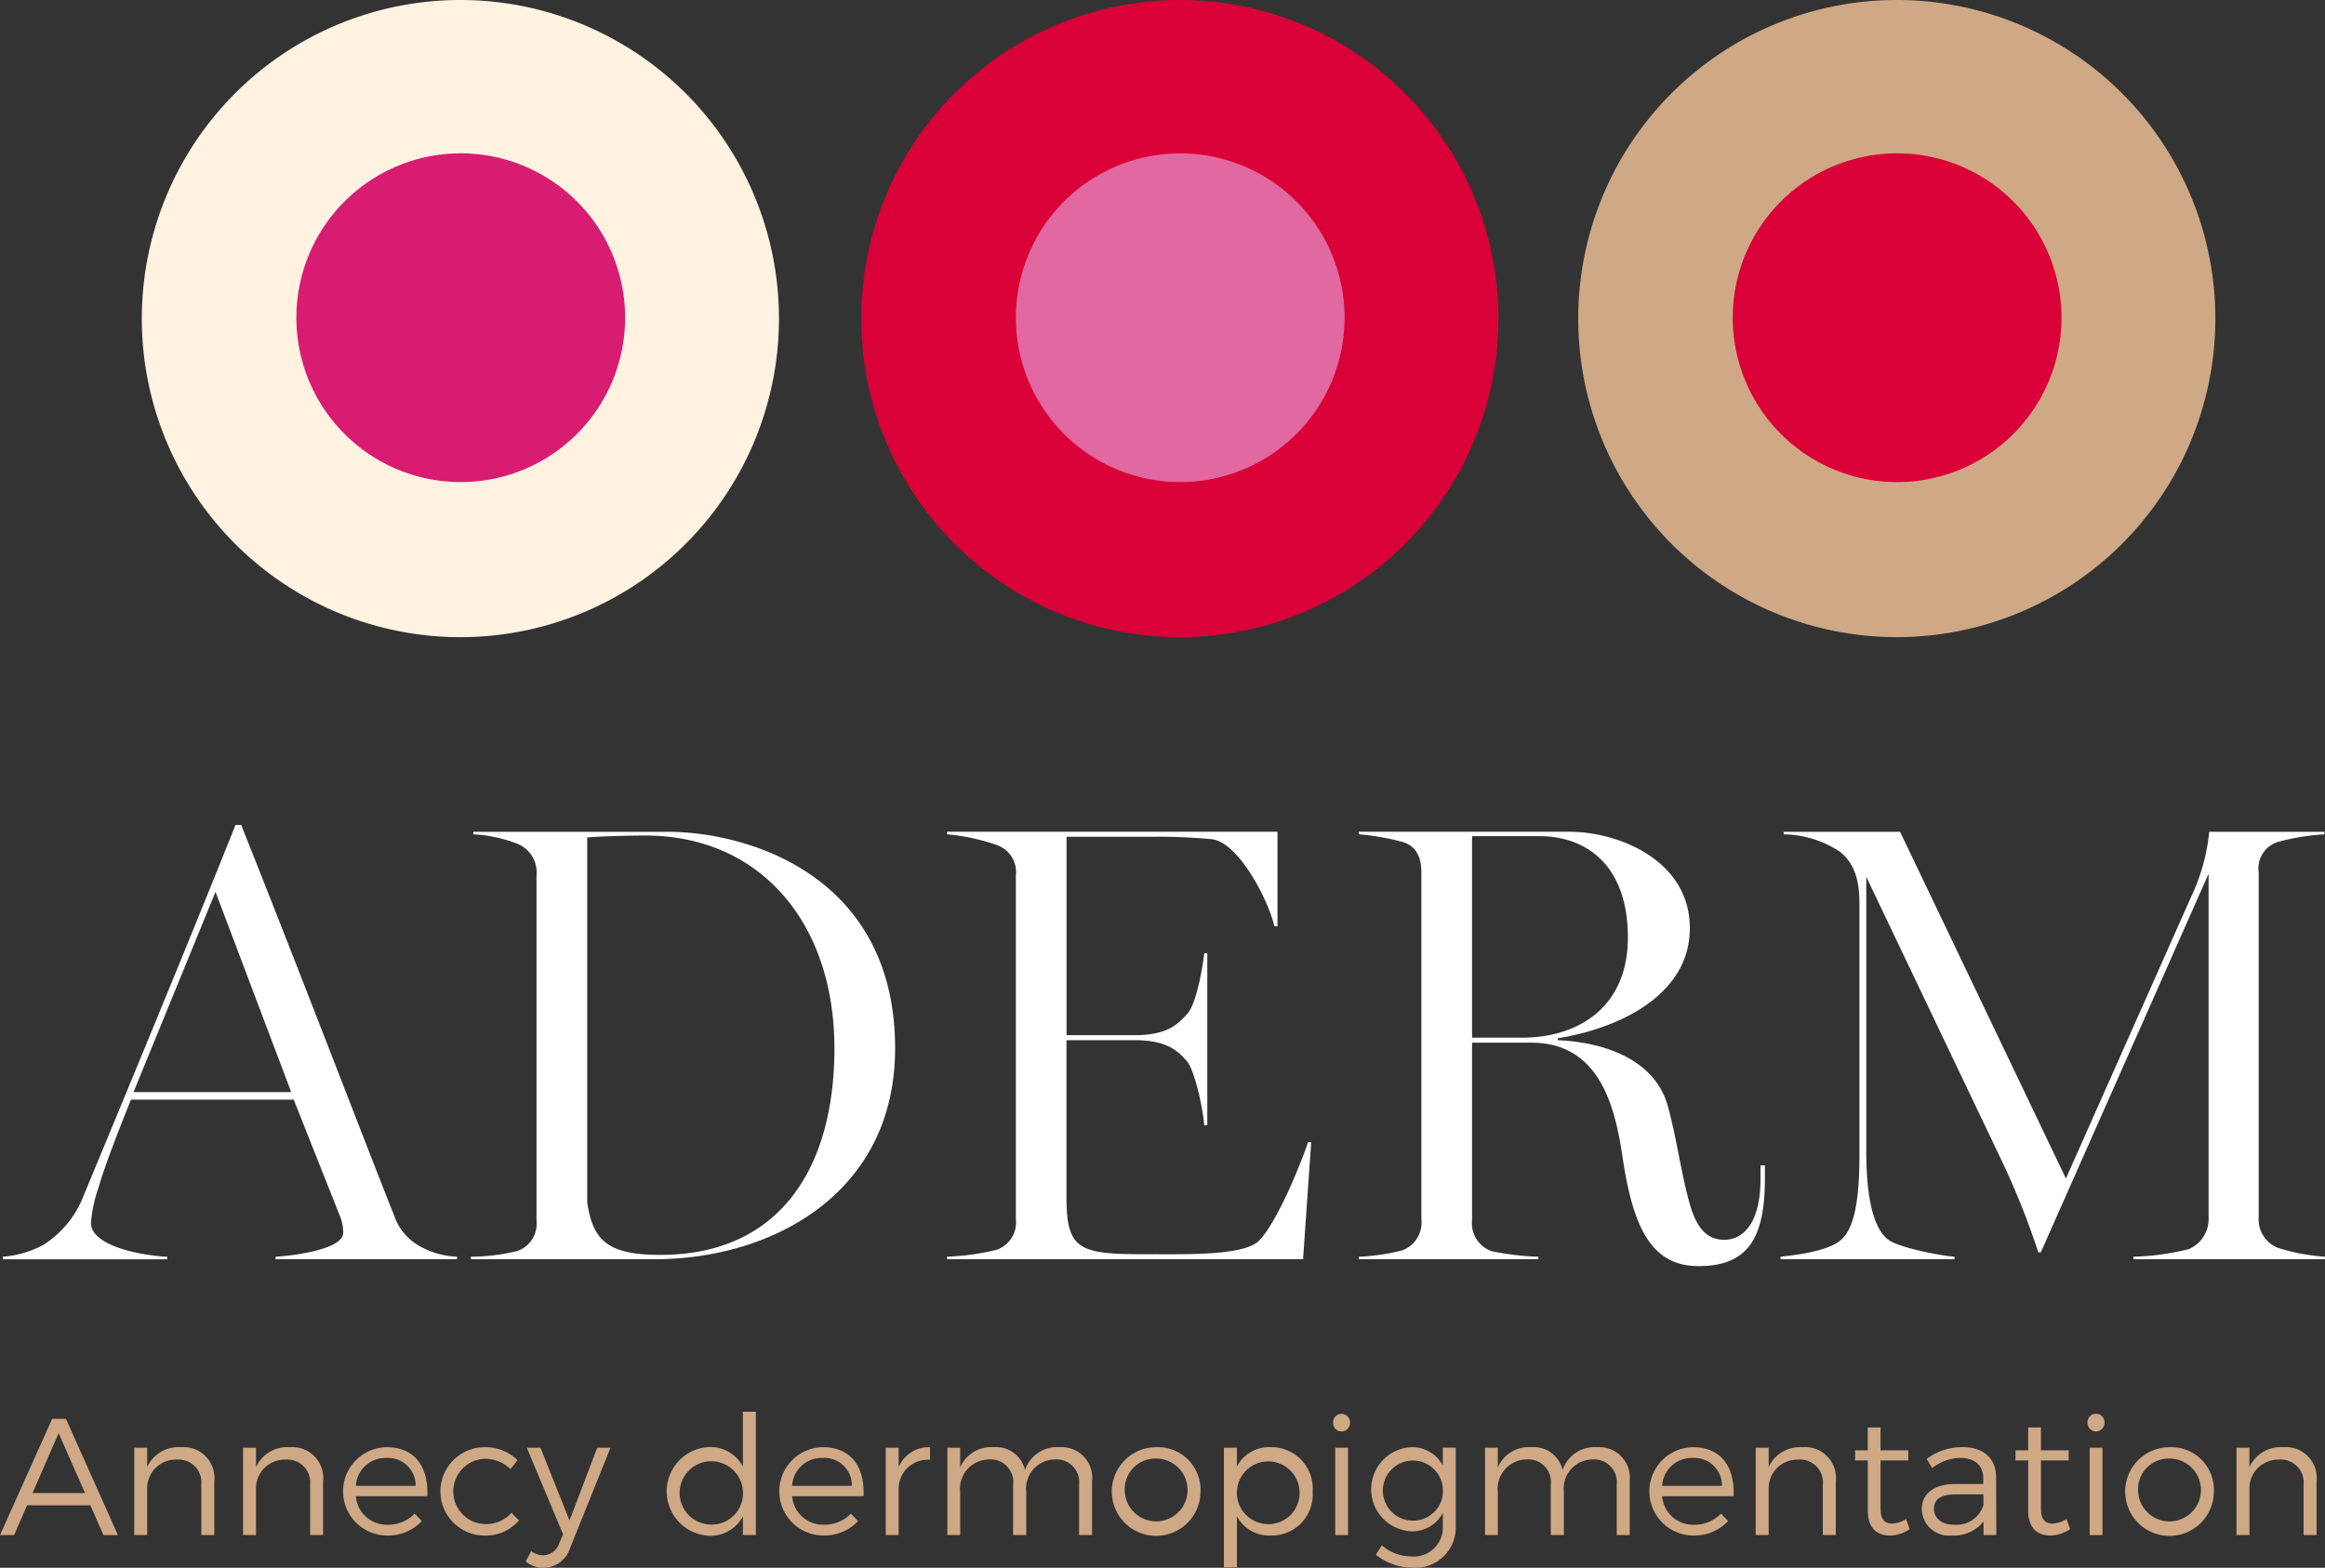 <?xml version="1.0" ?><svg xmlns="http://www.w3.org/2000/svg" xmlns:xlink="http://www.w3.org/1999/xlink" width="198.725" height="133.998" viewBox="0 0 198.725 133.998">
  <rect x="0" y="0" width="198.725" height="133.998" fill="#333333" stroke="none"/>
  <defs>
    <clipPath id="clip-path">
      <rect id="Rectangle_20" data-name="Rectangle 20" width="198.725" height="133.998" fill="none"/>
    </clipPath>
  </defs>
  <g id="Groupe_21" data-name="Groupe 21" transform="translate(0 0)">
    <g id="Groupe_20" data-name="Groupe 20" transform="translate(0 0)" clip-path="url(#clip-path)">
      <path id="Tracé_199" data-name="Tracé 199" d="M88.25,27.23A27.23,27.23,0,1,1,61.02,0,27.231,27.231,0,0,1,88.25,27.23" transform="translate(39.827 0)" fill="#da0038"/>
      <path id="Tracé_200" data-name="Tracé 200" d="M67.952,20.064A14.049,14.049,0,1,0,53.9,34.115a14.049,14.049,0,0,0,14.05-14.05" transform="translate(46.974 7.09)" fill="#e168a0"/>
      <path id="Tracé_201" data-name="Tracé 201" d="M116.374,27.23A27.229,27.229,0,1,1,89.144,0,27.229,27.229,0,0,1,116.374,27.23" transform="translate(72.979 0)" fill="#cfa885"/>
      <path id="Tracé_202" data-name="Tracé 202" d="M96.077,20.064a14.049,14.049,0,1,0-14.05,14.05,14.049,14.049,0,0,0,14.05-14.05" transform="translate(80.125 7.09)" fill="#da0038"/>
      <path id="Tracé_203" data-name="Tracé 203" d="M60.024,27.23A27.23,27.23,0,1,1,32.792,0,27.23,27.23,0,0,1,60.024,27.23" transform="translate(6.557 0)" fill="#fff2e1"/>
      <path id="Tracé_204" data-name="Tracé 204" d="M39.726,20.064a14.049,14.049,0,1,0-14.05,14.05,14.049,14.049,0,0,0,14.05-14.05" transform="translate(13.705 7.09)" fill="#d81c71"/>
      <path id="Tracé_205" data-name="Tracé 205" d="M.107,69.269a8.59,8.59,0,0,0,3.477-1.015,8.619,8.619,0,0,0,3.423-4.172c3.8-9.146,8.933-21.556,13-31.72h.481c5.458,13.693,11.072,28.4,13.05,33.323a4.759,4.759,0,0,0,2.194,2.675,7.066,7.066,0,0,0,3.209.909v.216H23.428v-.216c1.874-.107,5.778-.693,5.778-2.033a3.613,3.613,0,0,0-.214-1.281L24.979,55.844H11.072c-1.231,3.048-2.3,5.83-2.782,7.543a11.684,11.684,0,0,0-.641,3c0,1.926,4.172,2.78,6.525,2.887v.216H.107ZM24.765,55.2,18.293,38.085,11.286,55.2Z" transform="translate(0.126 38.144)" fill="#fff"/>
      <path id="Tracé_206" data-name="Tracé 206" d="M18.471,68.951a17,17,0,0,0,3.956-.481,2.472,2.472,0,0,0,1.658-2.621V36.377a2.638,2.638,0,0,0-1.658-2.728,12.032,12.032,0,0,0-3.743-.8v-.216H35.267c7.061,0,19.469,3.85,19.469,18.508,0,12.462-10.591,18.024-20.539,18.024H18.471ZM49.548,51.14c0-10.806-6.418-18.188-16.155-18.188-1.283,0-3.689.054-4.974.161V64.3c.481,3.318,1.819,4.495,6.259,4.495,10.161,0,14.87-7.381,14.87-17.652" transform="translate(21.772 38.462)" fill="#fff"/>
      <path id="Tracé_207" data-name="Tracé 207" d="M37.153,68.951a20.969,20.969,0,0,0,4.224-.588,2.472,2.472,0,0,0,1.66-2.621V36.377a2.45,2.45,0,0,0-1.66-2.621,17.468,17.468,0,0,0-4.224-.909v-.216H65.4v8.076h-.268c-.534-2.3-3.048-7.116-5.294-7.434a47.956,47.956,0,0,0-5.081-.216H47.369V50.018H53.2c3,0,3.8-1.124,4.44-1.767.8-.8,1.338-3.852,1.5-5.242H59.4V57.72h-.266c-.107-1.551-.856-4.815-1.5-5.512-.7-.747-1.551-1.763-4.44-1.763h-5.83V63.87c0,4.388,1.017,4.867,6.421,4.867,3.8,0,8.771.161,10.055-1.176,1.606-1.658,3.638-6.793,4.172-8.4h.268l-.695,10H37.153Z" transform="translate(43.792 38.462)" fill="#fff"/>
      <path id="Tracé_208" data-name="Tracé 208" d="M75.88,60.609c-.588-3.906-1.712-9.952-7.811-9.952H62.989V65.8a2.536,2.536,0,0,0,1.658,2.673,22.928,22.928,0,0,0,4.013.481v.214H53.307v-.214A18.572,18.572,0,0,0,57,68.417a2.539,2.539,0,0,0,1.658-2.675V36.161c0-1.176-.32-2.3-1.658-2.675a21.542,21.542,0,0,0-3.691-.641v-.214H71.333c4.12,0,10.27,2.405,10.27,8.238s-6.259,8.61-11.288,9.412v.163c4.495.211,8.4,1.924,9.416,5.669.8,2.941,1.122,5.723,1.871,8.344.588,2.085,1.5,3.05,2.943,3.05s3.1-1.176,3.1-5.244V61.142h.375v1.122c0,5.028-1.39,7.49-5.669,7.49-3.961,0-5.564-3.157-6.473-9.146M67.268,50.229c4.763,0,9.039-2.569,9.039-8.558,0-6.366-3.743-8.665-7.543-8.665H62.989V50.229Z" transform="translate(62.832 38.462)" fill="#fff"/>
      <path id="Tracé_209" data-name="Tracé 209" d="M69.854,68.951c.909-.107,3.691-.375,4.974-1.283s1.767-3.316,1.767-7.434V38.676c0-2.192-.59-3.475-1.66-4.333a8.934,8.934,0,0,0-4.813-1.495v-.216H80.07L94.244,62.267l10.7-24.07a16.844,16.844,0,0,0,1.551-5.564h9.843v.216a20.127,20.127,0,0,0-3.956.641,2.38,2.38,0,0,0-1.66,2.621V65.582a2.615,2.615,0,0,0,1.66,2.619,17.088,17.088,0,0,0,4.009.749v.216H100.022v-.216a21.658,21.658,0,0,0,4.708-.641,2.8,2.8,0,0,0,1.71-2.728V36.216L92.1,68.576h-.214a67.039,67.039,0,0,0-2.941-7.434L77.181,36.484V59.966c0,4.063.643,6.525,1.819,7.488.909.747,4.763,1.444,5.723,1.5v.216H69.854Z" transform="translate(82.336 38.462)" fill="#fff"/>
      <path id="Tracé_210" data-name="Tracé 210" d="M7.721,63.055H2.314L1.207,65.6H0l4.458-9.935H5.636L10.079,65.6H8.845Zm-.453-1.05L5.011,56.894,2.782,62.005Z" transform="translate(0 65.606)" fill="#cfa885"/>
      <path id="Tracé_211" data-name="Tracé 211" d="M12.107,59.684v4.6H11V59.969a1.953,1.953,0,0,0-2.116-2.131,2.449,2.449,0,0,0-2.512,2.442v4H5.266V56.819H6.373v1.645a2.951,2.951,0,0,1,2.9-1.688,2.638,2.638,0,0,1,2.839,2.909" transform="translate(6.207 66.919)" fill="#cfa885"/>
      <path id="Tracé_212" data-name="Tracé 212" d="M16.376,59.684v4.6H15.269V59.969a1.953,1.953,0,0,0-2.116-2.131,2.449,2.449,0,0,0-2.512,2.442v4H9.535V56.819h1.107v1.645a2.951,2.951,0,0,1,2.9-1.688,2.638,2.638,0,0,1,2.839,2.909" transform="translate(11.239 66.919)" fill="#cfa885"/>
      <path id="Tracé_213" data-name="Tracé 213" d="M20.656,60.962h-6.1a2.639,2.639,0,0,0,2.712,2.44,3.136,3.136,0,0,0,2.314-.95l.61.641a3.973,3.973,0,0,1-3.009,1.233,3.776,3.776,0,0,1-.015-7.551c2.414,0,3.606,1.66,3.492,4.187m-.993-.88a2.359,2.359,0,0,0-2.5-2.386,2.524,2.524,0,0,0-2.612,2.386Z" transform="translate(15.863 66.919)" fill="#cfa885"/>
      <path id="Tracé_214" data-name="Tracé 214" d="M21.032,57.768a2.793,2.793,0,0,0,0,5.58,2.92,2.92,0,0,0,2.314-.967l.638.654a3.759,3.759,0,0,1-3,1.292,3.776,3.776,0,0,1,0-7.551,3.933,3.933,0,0,1,2.882,1.107l-.61.765a3.108,3.108,0,0,0-2.229-.878" transform="translate(20.374 66.919)" fill="#cfa885"/>
      <path id="Tracé_215" data-name="Tracé 215" d="M22.2,67.057a2.361,2.361,0,0,1-1.575-.538l.468-.88a1.763,1.763,0,0,0,1.05.355,1.506,1.506,0,0,0,1.364-1.078l.312-.712-3.1-7.408h1.166l2.484,6.218,2.37-6.218h1.135l-3.436,8.53A2.41,2.41,0,0,1,22.2,67.057" transform="translate(24.309 66.943)" fill="#cfa885"/>
      <path id="Tracé_216" data-name="Tracé 216" d="M33.778,55.386V65.92H32.671v-1.6a3.119,3.119,0,0,1-2.909,1.66,3.795,3.795,0,0,1-.015-7.58,3.128,3.128,0,0,1,2.924,1.673V55.386ZM32.671,62.2a2.706,2.706,0,1,0-2.7,2.826,2.671,2.671,0,0,0,2.7-2.826" transform="translate(30.829 65.282)" fill="#cfa885"/>
      <path id="Tracé_217" data-name="Tracé 217" d="M37.772,60.962h-6.1A2.639,2.639,0,0,0,34.38,63.4a3.139,3.139,0,0,0,2.314-.95l.61.641a3.974,3.974,0,0,1-3.011,1.233,3.776,3.776,0,0,1-.013-7.551c2.414,0,3.606,1.66,3.492,4.187m-.993-.88a2.359,2.359,0,0,0-2.5-2.386,2.524,2.524,0,0,0-2.612,2.386Z" transform="translate(36.037 66.919)" fill="#cfa885"/>
      <path id="Tracé_218" data-name="Tracé 218" d="M38.536,56.775v1.078a2.486,2.486,0,0,0-2.682,2.455v3.974H34.747V56.819h1.107v1.658a2.789,2.789,0,0,1,2.682-1.7" transform="translate(40.956 66.919)" fill="#cfa885"/>
      <path id="Tracé_219" data-name="Tracé 219" d="M49.531,59.684v4.6H48.424V59.969a1.94,1.94,0,0,0-2.072-2.146,2.488,2.488,0,0,0-2.442,2.784v3.675H42.788V59.969a1.933,1.933,0,0,0-2.072-2.146,2.5,2.5,0,0,0-2.455,2.784v3.675H37.167V56.819h1.094v1.688a2.868,2.868,0,0,1,2.852-1.732A2.535,2.535,0,0,1,43.8,58.721a2.887,2.887,0,0,1,2.952-1.946,2.617,2.617,0,0,1,2.782,2.909" transform="translate(43.808 66.919)" fill="#cfa885"/>
      <path id="Tracé_220" data-name="Tracé 220" d="M51.2,60.535a3.79,3.79,0,1,1-3.791-3.76,3.636,3.636,0,0,1,3.791,3.76m-6.471.013a2.684,2.684,0,1,0,2.68-2.8,2.618,2.618,0,0,0-2.68,2.8" transform="translate(51.41 66.919)" fill="#cfa885"/>
      <path id="Tracé_221" data-name="Tracé 221" d="M55.6,60.566a3.5,3.5,0,0,1-3.564,3.76,3.132,3.132,0,0,1-2.909-1.647v4.357H48.016V56.819h1.109v1.6a3.118,3.118,0,0,1,2.88-1.647A3.536,3.536,0,0,1,55.6,60.566m-1.122-.028a2.679,2.679,0,1,0-2.669,2.811,2.65,2.65,0,0,0,2.669-2.811" transform="translate(56.596 66.919)" fill="#cfa885"/>
      <path id="Tracé_222" data-name="Tracé 222" d="M53.747,56.218a.725.725,0,1,1-1.449,0,.725.725,0,1,1,1.449,0m-.17,9.61H52.483V58.361h1.094Z" transform="translate(61.643 65.376)" fill="#cfa885"/>
      <path id="Tracé_223" data-name="Tracé 223" d="M61.043,56.817V63.5a3.43,3.43,0,0,1-3.763,3.562,4.941,4.941,0,0,1-3.065-1.094l.51-.808a3.84,3.84,0,0,0,2.514.952,2.479,2.479,0,0,0,2.7-2.586V62.4a2.956,2.956,0,0,1-2.758,1.562,3.6,3.6,0,0,1-.026-7.183,2.964,2.964,0,0,1,2.784,1.56V56.817Zm-1.1,3.562a2.566,2.566,0,1,0-2.556,2.671,2.526,2.526,0,0,0,2.556-2.671" transform="translate(63.384 66.919)" fill="#cfa885"/>
      <path id="Tracé_224" data-name="Tracé 224" d="M70.624,59.684v4.6H69.517V59.969a1.939,1.939,0,0,0-2.072-2.146A2.487,2.487,0,0,0,65,60.607v3.675H63.881V59.969a1.932,1.932,0,0,0-2.072-2.146,2.5,2.5,0,0,0-2.455,2.784v3.675H58.26V56.819h1.094v1.688a2.869,2.869,0,0,1,2.854-1.732,2.534,2.534,0,0,1,2.682,1.946,2.885,2.885,0,0,1,2.952-1.946,2.617,2.617,0,0,1,2.782,2.909" transform="translate(68.67 66.919)" fill="#cfa885"/>
      <path id="Tracé_225" data-name="Tracé 225" d="M71.906,60.962H65.8a2.638,2.638,0,0,0,2.71,2.44,3.141,3.141,0,0,0,2.316-.95l.61.641a3.974,3.974,0,0,1-3.011,1.233,3.776,3.776,0,0,1-.011-7.551c2.412,0,3.6,1.66,3.49,4.187m-.993-.88a2.359,2.359,0,0,0-2.5-2.386A2.525,2.525,0,0,0,65.8,60.082Z" transform="translate(76.271 66.919)" fill="#cfa885"/>
      <path id="Tracé_226" data-name="Tracé 226" d="M75.723,59.684v4.6H74.614V59.969A1.952,1.952,0,0,0,72.5,57.838a2.45,2.45,0,0,0-2.514,2.442v4H68.88V56.819h1.107v1.645a2.951,2.951,0,0,1,2.9-1.688,2.638,2.638,0,0,1,2.841,2.909" transform="translate(81.188 66.919)" fill="#cfa885"/>
      <path id="Tracé_227" data-name="Tracé 227" d="M77.45,64.686a3,3,0,0,1-1.688.553c-1.094.015-1.9-.638-1.9-2.116v-4.3H72.779v-.867H73.86V56h1.092v1.956h2.37v.867h-2.37v4.116c0,.909.355,1.279.993,1.279a2.554,2.554,0,0,0,1.192-.383Z" transform="translate(85.784 66.005)" fill="#cfa885"/>
      <path id="Tracé_228" data-name="Tracé 228" d="M80.676,64.285V63.122a3.229,3.229,0,0,1-2.741,1.2,2.307,2.307,0,0,1-2.54-2.257c0-1.307,1.037-2.129,2.8-2.142h2.455v-.468c0-1.094-.68-1.763-2-1.763a4.058,4.058,0,0,0-2.368.867l-.471-.782a5.028,5.028,0,0,1,3.055-1.007c1.845,0,2.865.98,2.88,2.569l.015,4.941Zm-.013-2.571v-.909H78.334c-1.251,0-1.9.386-1.9,1.222,0,.821.665,1.375,1.717,1.375a2.4,2.4,0,0,0,2.514-1.688" transform="translate(88.867 66.919)" fill="#cfa885"/>
      <path id="Tracé_229" data-name="Tracé 229" d="M83.743,64.686a3,3,0,0,1-1.688.553c-1.094.015-1.9-.638-1.9-2.116v-4.3H79.072v-.867h1.081V56h1.092v1.956h2.37v.867h-2.37v4.116c0,.909.355,1.279.993,1.279a2.554,2.554,0,0,0,1.192-.383Z" transform="translate(93.201 66.005)" fill="#cfa885"/>
      <path id="Tracé_230" data-name="Tracé 230" d="M83.347,56.218a.726.726,0,1,1-1.451,0,.726.726,0,1,1,1.451,0m-.172,9.61H82.081V58.361h1.094Z" transform="translate(96.53 65.376)" fill="#cfa885"/>
      <path id="Tracé_231" data-name="Tracé 231" d="M90.955,60.535a3.791,3.791,0,1,1-3.791-3.76,3.637,3.637,0,0,1,3.791,3.76m-6.473.013a2.685,2.685,0,1,0,2.682-2.8,2.619,2.619,0,0,0-2.682,2.8" transform="translate(98.271 66.919)" fill="#cfa885"/>
      <path id="Tracé_232" data-name="Tracé 232" d="M94.584,59.684v4.6H93.475V59.969a1.952,1.952,0,0,0-2.113-2.131,2.45,2.45,0,0,0-2.514,2.442v4H87.741V56.819h1.107v1.645a2.951,2.951,0,0,1,2.9-1.688,2.638,2.638,0,0,1,2.841,2.909" transform="translate(103.419 66.919)" fill="#cfa885"/>
    </g>
  </g>
</svg>
